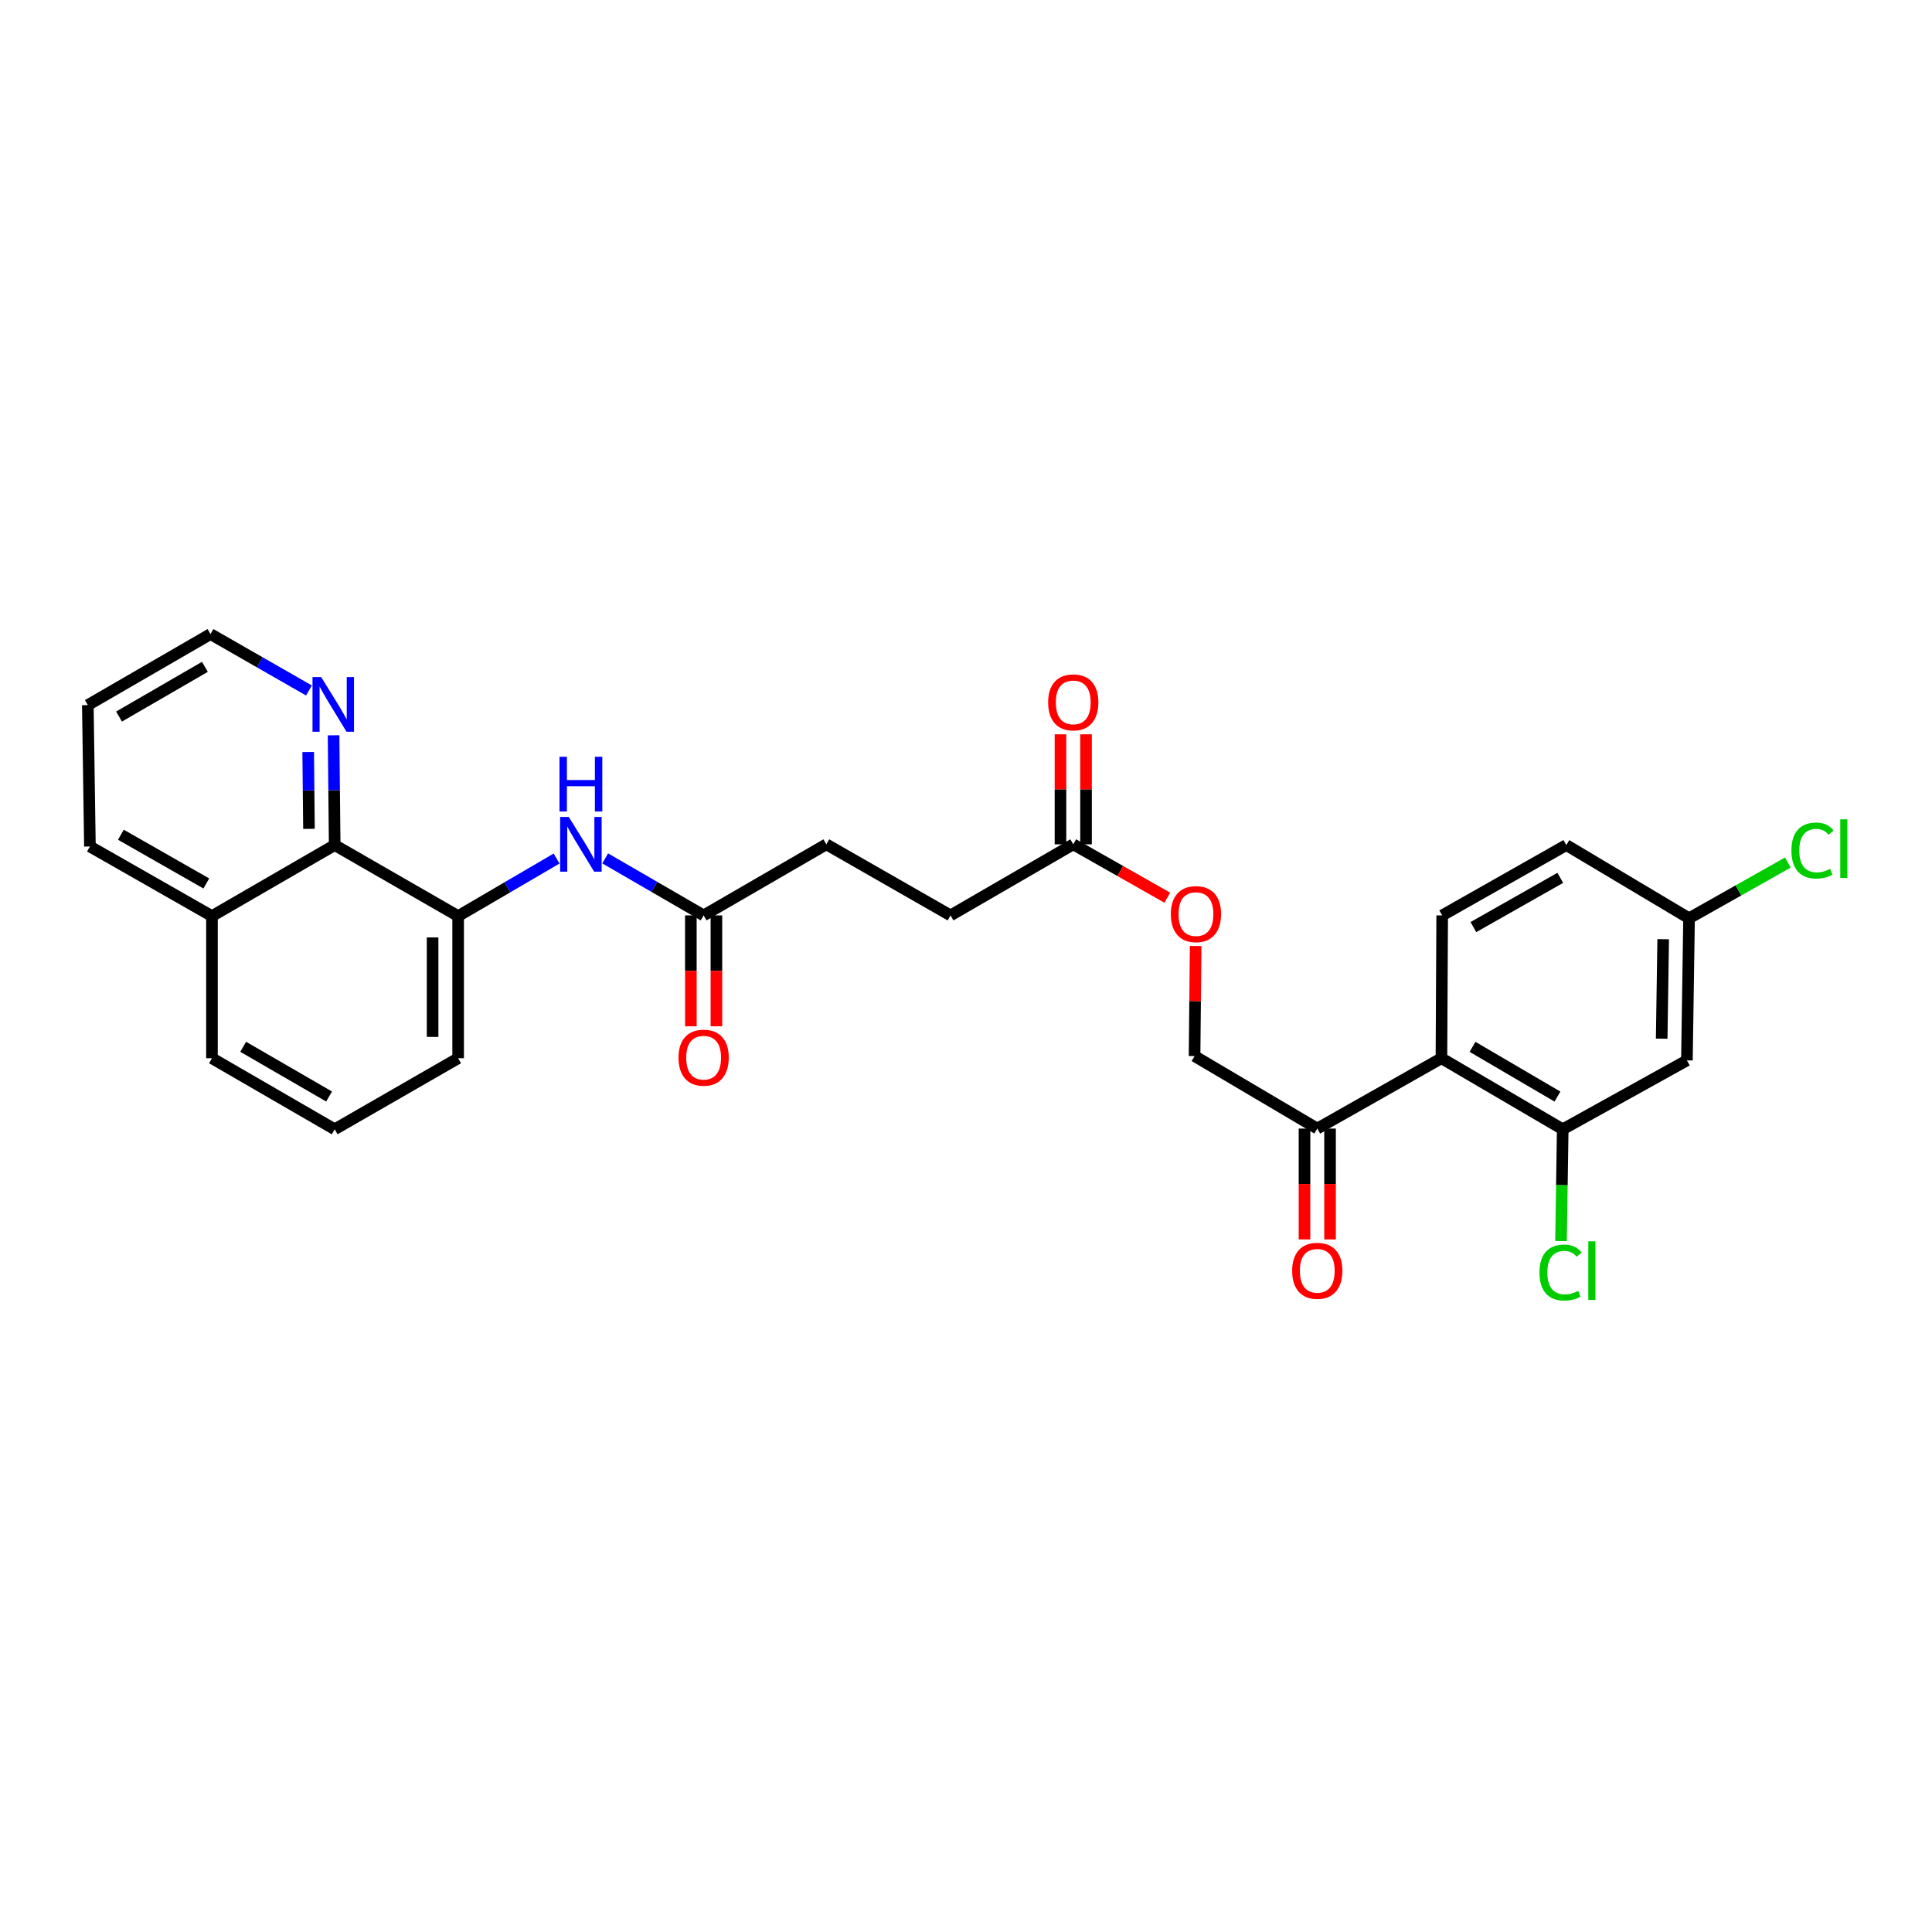 <?xml version='1.0' encoding='iso-8859-1'?>
<svg version='1.1' baseProfile='full'
              xmlns='http://www.w3.org/2000/svg'
                      xmlns:rdkit='http://www.rdkit.org/xml'
                      xmlns:xlink='http://www.w3.org/1999/xlink'
                  xml:space='preserve'
width='1000px' height='1000px' viewBox='0 0 1000 1000'>
<!-- END OF HEADER -->
<rect style='opacity:1.0;fill:#FFFFFF;stroke:none' width='1000' height='1000' x='0' y='0'> </rect>
<path class='bond-0' d='M 746.084,547.74 L 808.865,584.512' style='fill:none;fill-rule:evenodd;stroke:#000000;stroke-width:6px;stroke-linecap:butt;stroke-linejoin:miter;stroke-opacity:1' />
<path class='bond-0' d='M 762.185,541.845 L 806.131,567.585' style='fill:none;fill-rule:evenodd;stroke:#000000;stroke-width:6px;stroke-linecap:butt;stroke-linejoin:miter;stroke-opacity:1' />
<path class='bond-4' d='M 746.084,547.74 L 681.819,584.145' style='fill:none;fill-rule:evenodd;stroke:#000000;stroke-width:6px;stroke-linecap:butt;stroke-linejoin:miter;stroke-opacity:1' />
<path class='bond-7' d='M 746.084,547.74 L 746.473,473.814' style='fill:none;fill-rule:evenodd;stroke:#000000;stroke-width:6px;stroke-linecap:butt;stroke-linejoin:miter;stroke-opacity:1' />
<path class='bond-6' d='M 808.865,584.512 L 873.144,548.857' style='fill:none;fill-rule:evenodd;stroke:#000000;stroke-width:6px;stroke-linecap:butt;stroke-linejoin:miter;stroke-opacity:1' />
<path class='bond-17' d='M 808.865,584.512 L 808.423,613.452' style='fill:none;fill-rule:evenodd;stroke:#000000;stroke-width:6px;stroke-linecap:butt;stroke-linejoin:miter;stroke-opacity:1' />
<path class='bond-17' d='M 808.423,613.452 L 807.981,642.392' style='fill:none;fill-rule:evenodd;stroke:#00CC00;stroke-width:6px;stroke-linecap:butt;stroke-linejoin:miter;stroke-opacity:1' />
<path class='bond-1' d='M 237.132,474.174 L 262.61,459.275' style='fill:none;fill-rule:evenodd;stroke:#000000;stroke-width:6px;stroke-linecap:butt;stroke-linejoin:miter;stroke-opacity:1' />
<path class='bond-1' d='M 262.61,459.275 L 288.089,444.377' style='fill:none;fill-rule:evenodd;stroke:#0000FF;stroke-width:6px;stroke-linecap:butt;stroke-linejoin:miter;stroke-opacity:1' />
<path class='bond-3' d='M 237.132,474.174 L 173.234,437.41' style='fill:none;fill-rule:evenodd;stroke:#000000;stroke-width:6px;stroke-linecap:butt;stroke-linejoin:miter;stroke-opacity:1' />
<path class='bond-22' d='M 237.132,474.174 L 237.132,547.74' style='fill:none;fill-rule:evenodd;stroke:#000000;stroke-width:6px;stroke-linecap:butt;stroke-linejoin:miter;stroke-opacity:1' />
<path class='bond-22' d='M 223.907,485.209 L 223.907,536.705' style='fill:none;fill-rule:evenodd;stroke:#000000;stroke-width:6px;stroke-linecap:butt;stroke-linejoin:miter;stroke-opacity:1' />
<path class='bond-2' d='M 313.244,444.303 L 338.722,459.059' style='fill:none;fill-rule:evenodd;stroke:#0000FF;stroke-width:6px;stroke-linecap:butt;stroke-linejoin:miter;stroke-opacity:1' />
<path class='bond-2' d='M 338.722,459.059 L 364.199,473.814' style='fill:none;fill-rule:evenodd;stroke:#000000;stroke-width:6px;stroke-linecap:butt;stroke-linejoin:miter;stroke-opacity:1' />
<path class='bond-9' d='M 173.234,437.41 L 172.945,408.995' style='fill:none;fill-rule:evenodd;stroke:#000000;stroke-width:6px;stroke-linecap:butt;stroke-linejoin:miter;stroke-opacity:1' />
<path class='bond-9' d='M 172.945,408.995 L 172.655,380.581' style='fill:none;fill-rule:evenodd;stroke:#0000FF;stroke-width:6px;stroke-linecap:butt;stroke-linejoin:miter;stroke-opacity:1' />
<path class='bond-9' d='M 159.924,429.02 L 159.721,409.13' style='fill:none;fill-rule:evenodd;stroke:#000000;stroke-width:6px;stroke-linecap:butt;stroke-linejoin:miter;stroke-opacity:1' />
<path class='bond-9' d='M 159.721,409.13 L 159.518,389.24' style='fill:none;fill-rule:evenodd;stroke:#0000FF;stroke-width:6px;stroke-linecap:butt;stroke-linejoin:miter;stroke-opacity:1' />
<path class='bond-16' d='M 173.234,437.41 L 109.712,474.174' style='fill:none;fill-rule:evenodd;stroke:#000000;stroke-width:6px;stroke-linecap:butt;stroke-linejoin:miter;stroke-opacity:1' />
<path class='bond-10' d='M 681.819,584.145 L 618.304,546.624' style='fill:none;fill-rule:evenodd;stroke:#000000;stroke-width:6px;stroke-linecap:butt;stroke-linejoin:miter;stroke-opacity:1' />
<path class='bond-14' d='M 675.207,584.145 L 675.207,612.834' style='fill:none;fill-rule:evenodd;stroke:#000000;stroke-width:6px;stroke-linecap:butt;stroke-linejoin:miter;stroke-opacity:1' />
<path class='bond-14' d='M 675.207,612.834 L 675.207,641.523' style='fill:none;fill-rule:evenodd;stroke:#FF0000;stroke-width:6px;stroke-linecap:butt;stroke-linejoin:miter;stroke-opacity:1' />
<path class='bond-14' d='M 688.432,584.145 L 688.432,612.834' style='fill:none;fill-rule:evenodd;stroke:#000000;stroke-width:6px;stroke-linecap:butt;stroke-linejoin:miter;stroke-opacity:1' />
<path class='bond-14' d='M 688.432,612.834 L 688.432,641.523' style='fill:none;fill-rule:evenodd;stroke:#FF0000;stroke-width:6px;stroke-linecap:butt;stroke-linejoin:miter;stroke-opacity:1' />
<path class='bond-5' d='M 364.199,473.814 L 427.707,437.02' style='fill:none;fill-rule:evenodd;stroke:#000000;stroke-width:6px;stroke-linecap:butt;stroke-linejoin:miter;stroke-opacity:1' />
<path class='bond-12' d='M 357.587,473.814 L 357.587,502.511' style='fill:none;fill-rule:evenodd;stroke:#000000;stroke-width:6px;stroke-linecap:butt;stroke-linejoin:miter;stroke-opacity:1' />
<path class='bond-12' d='M 357.587,502.511 L 357.587,531.207' style='fill:none;fill-rule:evenodd;stroke:#FF0000;stroke-width:6px;stroke-linecap:butt;stroke-linejoin:miter;stroke-opacity:1' />
<path class='bond-12' d='M 370.811,473.814 L 370.811,502.511' style='fill:none;fill-rule:evenodd;stroke:#000000;stroke-width:6px;stroke-linecap:butt;stroke-linejoin:miter;stroke-opacity:1' />
<path class='bond-12' d='M 370.811,502.511 L 370.811,531.207' style='fill:none;fill-rule:evenodd;stroke:#FF0000;stroke-width:6px;stroke-linecap:butt;stroke-linejoin:miter;stroke-opacity:1' />
<path class='bond-28' d='M 873.144,548.857 L 874.253,475.291' style='fill:none;fill-rule:evenodd;stroke:#000000;stroke-width:6px;stroke-linecap:butt;stroke-linejoin:miter;stroke-opacity:1' />
<path class='bond-28' d='M 860.087,537.623 L 860.864,486.126' style='fill:none;fill-rule:evenodd;stroke:#000000;stroke-width:6px;stroke-linecap:butt;stroke-linejoin:miter;stroke-opacity:1' />
<path class='bond-18' d='M 746.473,473.814 L 810.723,437.41' style='fill:none;fill-rule:evenodd;stroke:#000000;stroke-width:6px;stroke-linecap:butt;stroke-linejoin:miter;stroke-opacity:1' />
<path class='bond-18' d='M 762.63,479.86 L 807.605,454.376' style='fill:none;fill-rule:evenodd;stroke:#000000;stroke-width:6px;stroke-linecap:butt;stroke-linejoin:miter;stroke-opacity:1' />
<path class='bond-8' d='M 555.516,437.02 L 579.857,450.835' style='fill:none;fill-rule:evenodd;stroke:#000000;stroke-width:6px;stroke-linecap:butt;stroke-linejoin:miter;stroke-opacity:1' />
<path class='bond-8' d='M 579.857,450.835 L 604.199,464.65' style='fill:none;fill-rule:evenodd;stroke:#FF0000;stroke-width:6px;stroke-linecap:butt;stroke-linejoin:miter;stroke-opacity:1' />
<path class='bond-13' d='M 562.129,437.02 L 562.129,408.544' style='fill:none;fill-rule:evenodd;stroke:#000000;stroke-width:6px;stroke-linecap:butt;stroke-linejoin:miter;stroke-opacity:1' />
<path class='bond-13' d='M 562.129,408.544 L 562.129,380.068' style='fill:none;fill-rule:evenodd;stroke:#FF0000;stroke-width:6px;stroke-linecap:butt;stroke-linejoin:miter;stroke-opacity:1' />
<path class='bond-13' d='M 548.904,437.02 L 548.904,408.544' style='fill:none;fill-rule:evenodd;stroke:#000000;stroke-width:6px;stroke-linecap:butt;stroke-linejoin:miter;stroke-opacity:1' />
<path class='bond-13' d='M 548.904,408.544 L 548.904,380.068' style='fill:none;fill-rule:evenodd;stroke:#FF0000;stroke-width:6px;stroke-linecap:butt;stroke-linejoin:miter;stroke-opacity:1' />
<path class='bond-20' d='M 555.516,437.02 L 491.986,473.814' style='fill:none;fill-rule:evenodd;stroke:#000000;stroke-width:6px;stroke-linecap:butt;stroke-linejoin:miter;stroke-opacity:1' />
<path class='bond-24' d='M 159.922,357.398 L 134.438,342.797' style='fill:none;fill-rule:evenodd;stroke:#0000FF;stroke-width:6px;stroke-linecap:butt;stroke-linejoin:miter;stroke-opacity:1' />
<path class='bond-24' d='M 134.438,342.797 L 108.955,328.196' style='fill:none;fill-rule:evenodd;stroke:#000000;stroke-width:6px;stroke-linecap:butt;stroke-linejoin:miter;stroke-opacity:1' />
<path class='bond-11' d='M 618.304,546.624 L 618.583,518.144' style='fill:none;fill-rule:evenodd;stroke:#000000;stroke-width:6px;stroke-linecap:butt;stroke-linejoin:miter;stroke-opacity:1' />
<path class='bond-11' d='M 618.583,518.144 L 618.862,489.664' style='fill:none;fill-rule:evenodd;stroke:#FF0000;stroke-width:6px;stroke-linecap:butt;stroke-linejoin:miter;stroke-opacity:1' />
<path class='bond-15' d='M 874.253,475.291 L 810.723,437.41' style='fill:none;fill-rule:evenodd;stroke:#000000;stroke-width:6px;stroke-linecap:butt;stroke-linejoin:miter;stroke-opacity:1' />
<path class='bond-21' d='M 874.253,475.291 L 899.825,460.869' style='fill:none;fill-rule:evenodd;stroke:#000000;stroke-width:6px;stroke-linecap:butt;stroke-linejoin:miter;stroke-opacity:1' />
<path class='bond-21' d='M 899.825,460.869 L 925.397,446.447' style='fill:none;fill-rule:evenodd;stroke:#00CC00;stroke-width:6px;stroke-linecap:butt;stroke-linejoin:miter;stroke-opacity:1' />
<path class='bond-26' d='M 109.712,474.174 L 46.542,438.137' style='fill:none;fill-rule:evenodd;stroke:#000000;stroke-width:6px;stroke-linecap:butt;stroke-linejoin:miter;stroke-opacity:1' />
<path class='bond-26' d='M 106.789,457.282 L 62.571,432.056' style='fill:none;fill-rule:evenodd;stroke:#000000;stroke-width:6px;stroke-linecap:butt;stroke-linejoin:miter;stroke-opacity:1' />
<path class='bond-29' d='M 109.712,474.174 L 109.712,547.74' style='fill:none;fill-rule:evenodd;stroke:#000000;stroke-width:6px;stroke-linecap:butt;stroke-linejoin:miter;stroke-opacity:1' />
<path class='bond-19' d='M 427.707,437.02 L 491.986,473.814' style='fill:none;fill-rule:evenodd;stroke:#000000;stroke-width:6px;stroke-linecap:butt;stroke-linejoin:miter;stroke-opacity:1' />
<path class='bond-23' d='M 237.132,547.74 L 173.234,584.512' style='fill:none;fill-rule:evenodd;stroke:#000000;stroke-width:6px;stroke-linecap:butt;stroke-linejoin:miter;stroke-opacity:1' />
<path class='bond-25' d='M 173.234,584.512 L 109.712,547.74' style='fill:none;fill-rule:evenodd;stroke:#000000;stroke-width:6px;stroke-linecap:butt;stroke-linejoin:miter;stroke-opacity:1' />
<path class='bond-25' d='M 170.332,567.551 L 125.866,541.811' style='fill:none;fill-rule:evenodd;stroke:#000000;stroke-width:6px;stroke-linecap:butt;stroke-linejoin:miter;stroke-opacity:1' />
<path class='bond-30' d='M 108.955,328.196 L 45.455,364.96' style='fill:none;fill-rule:evenodd;stroke:#000000;stroke-width:6px;stroke-linecap:butt;stroke-linejoin:miter;stroke-opacity:1' />
<path class='bond-30' d='M 106.056,345.155 L 61.606,370.891' style='fill:none;fill-rule:evenodd;stroke:#000000;stroke-width:6px;stroke-linecap:butt;stroke-linejoin:miter;stroke-opacity:1' />
<path class='bond-27' d='M 46.542,438.137 L 45.455,364.96' style='fill:none;fill-rule:evenodd;stroke:#000000;stroke-width:6px;stroke-linecap:butt;stroke-linejoin:miter;stroke-opacity:1' />
<path  class='atom-3' d='M 294.409 422.86
L 303.689 437.86
Q 304.609 439.34, 306.089 442.02
Q 307.569 444.7, 307.649 444.86
L 307.649 422.86
L 311.409 422.86
L 311.409 451.18
L 307.529 451.18
L 297.569 434.78
Q 296.409 432.86, 295.169 430.66
Q 293.969 428.46, 293.609 427.78
L 293.609 451.18
L 289.929 451.18
L 289.929 422.86
L 294.409 422.86
' fill='#0000FF'/>
<path  class='atom-3' d='M 289.589 391.708
L 293.429 391.708
L 293.429 403.748
L 307.909 403.748
L 307.909 391.708
L 311.749 391.708
L 311.749 420.028
L 307.909 420.028
L 307.909 406.948
L 293.429 406.948
L 293.429 420.028
L 289.589 420.028
L 289.589 391.708
' fill='#0000FF'/>
<path  class='atom-10' d='M 166.232 350.44
L 175.512 365.44
Q 176.432 366.92, 177.912 369.6
Q 179.392 372.28, 179.472 372.44
L 179.472 350.44
L 183.232 350.44
L 183.232 378.76
L 179.352 378.76
L 169.392 362.36
Q 168.232 360.44, 166.992 358.24
Q 165.792 356.04, 165.432 355.36
L 165.432 378.76
L 161.752 378.76
L 161.752 350.44
L 166.232 350.44
' fill='#0000FF'/>
<path  class='atom-12' d='M 606.024 473.145
Q 606.024 466.345, 609.384 462.545
Q 612.744 458.745, 619.024 458.745
Q 625.304 458.745, 628.664 462.545
Q 632.024 466.345, 632.024 473.145
Q 632.024 480.025, 628.624 483.945
Q 625.224 487.825, 619.024 487.825
Q 612.784 487.825, 609.384 483.945
Q 606.024 480.065, 606.024 473.145
M 619.024 484.625
Q 623.344 484.625, 625.664 481.745
Q 628.024 478.825, 628.024 473.145
Q 628.024 467.585, 625.664 464.785
Q 623.344 461.945, 619.024 461.945
Q 614.704 461.945, 612.344 464.745
Q 610.024 467.545, 610.024 473.145
Q 610.024 478.865, 612.344 481.745
Q 614.704 484.625, 619.024 484.625
' fill='#FF0000'/>
<path  class='atom-13' d='M 351.199 547.446
Q 351.199 540.646, 354.559 536.846
Q 357.919 533.046, 364.199 533.046
Q 370.479 533.046, 373.839 536.846
Q 377.199 540.646, 377.199 547.446
Q 377.199 554.326, 373.799 558.246
Q 370.399 562.126, 364.199 562.126
Q 357.959 562.126, 354.559 558.246
Q 351.199 554.366, 351.199 547.446
M 364.199 558.926
Q 368.519 558.926, 370.839 556.046
Q 373.199 553.126, 373.199 547.446
Q 373.199 541.886, 370.839 539.086
Q 368.519 536.246, 364.199 536.246
Q 359.879 536.246, 357.519 539.046
Q 355.199 541.846, 355.199 547.446
Q 355.199 553.166, 357.519 556.046
Q 359.879 558.926, 364.199 558.926
' fill='#FF0000'/>
<path  class='atom-14' d='M 542.516 363.549
Q 542.516 356.749, 545.876 352.949
Q 549.236 349.149, 555.516 349.149
Q 561.796 349.149, 565.156 352.949
Q 568.516 356.749, 568.516 363.549
Q 568.516 370.429, 565.116 374.349
Q 561.716 378.229, 555.516 378.229
Q 549.276 378.229, 545.876 374.349
Q 542.516 370.469, 542.516 363.549
M 555.516 375.029
Q 559.836 375.029, 562.156 372.149
Q 564.516 369.229, 564.516 363.549
Q 564.516 357.989, 562.156 355.189
Q 559.836 352.349, 555.516 352.349
Q 551.196 352.349, 548.836 355.149
Q 546.516 357.949, 546.516 363.549
Q 546.516 369.269, 548.836 372.149
Q 551.196 375.029, 555.516 375.029
' fill='#FF0000'/>
<path  class='atom-15' d='M 668.819 657.762
Q 668.819 650.962, 672.179 647.162
Q 675.539 643.362, 681.819 643.362
Q 688.099 643.362, 691.459 647.162
Q 694.819 650.962, 694.819 657.762
Q 694.819 664.642, 691.419 668.562
Q 688.019 672.442, 681.819 672.442
Q 675.579 672.442, 672.179 668.562
Q 668.819 664.682, 668.819 657.762
M 681.819 669.242
Q 686.139 669.242, 688.459 666.362
Q 690.819 663.442, 690.819 657.762
Q 690.819 652.202, 688.459 649.402
Q 686.139 646.562, 681.819 646.562
Q 677.499 646.562, 675.139 649.362
Q 672.819 652.162, 672.819 657.762
Q 672.819 663.482, 675.139 666.362
Q 677.499 669.242, 681.819 669.242
' fill='#FF0000'/>
<path  class='atom-18' d='M 796.828 658.662
Q 796.828 651.622, 800.108 647.942
Q 803.428 644.222, 809.708 644.222
Q 815.548 644.222, 818.668 648.342
L 816.028 650.502
Q 813.748 647.502, 809.708 647.502
Q 805.428 647.502, 803.148 650.382
Q 800.908 653.222, 800.908 658.662
Q 800.908 664.262, 803.228 667.142
Q 805.588 670.022, 810.148 670.022
Q 813.268 670.022, 816.908 668.142
L 818.028 671.142
Q 816.548 672.102, 814.308 672.662
Q 812.068 673.222, 809.588 673.222
Q 803.428 673.222, 800.108 669.462
Q 796.828 665.702, 796.828 658.662
' fill='#00CC00'/>
<path  class='atom-18' d='M 822.108 642.502
L 825.788 642.502
L 825.788 672.862
L 822.108 672.862
L 822.108 642.502
' fill='#00CC00'/>
<path  class='atom-22' d='M 927.231 440.234
Q 927.231 433.194, 930.511 429.514
Q 933.831 425.794, 940.111 425.794
Q 945.951 425.794, 949.071 429.914
L 946.431 432.074
Q 944.151 429.074, 940.111 429.074
Q 935.831 429.074, 933.551 431.954
Q 931.311 434.794, 931.311 440.234
Q 931.311 445.834, 933.631 448.714
Q 935.991 451.594, 940.551 451.594
Q 943.671 451.594, 947.311 449.714
L 948.431 452.714
Q 946.951 453.674, 944.711 454.234
Q 942.471 454.794, 939.991 454.794
Q 933.831 454.794, 930.511 451.034
Q 927.231 447.274, 927.231 440.234
' fill='#00CC00'/>
<path  class='atom-22' d='M 952.511 424.074
L 956.191 424.074
L 956.191 454.434
L 952.511 454.434
L 952.511 424.074
' fill='#00CC00'/>
</svg>
